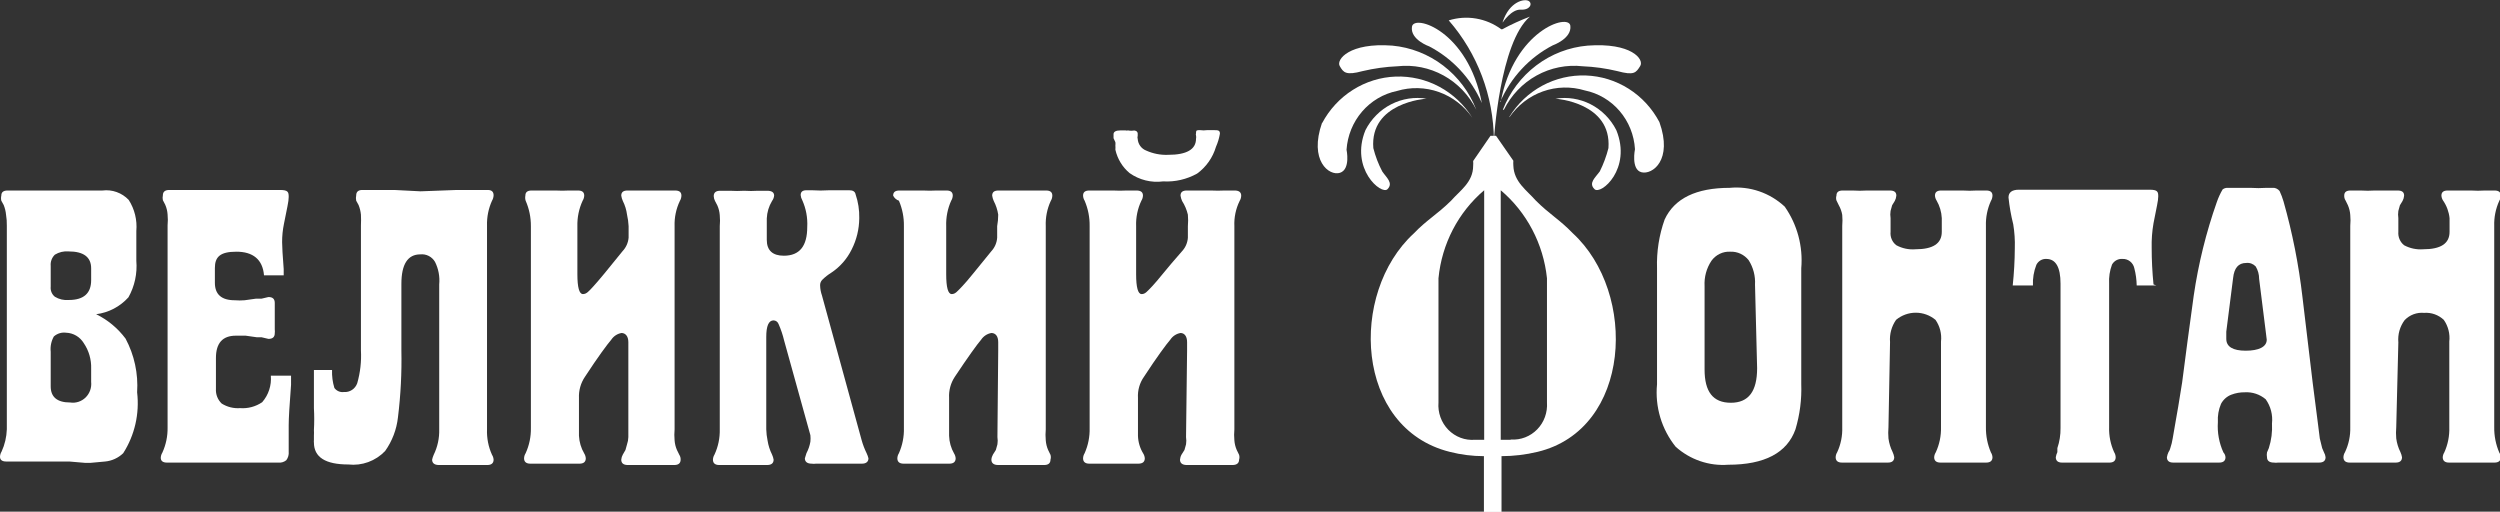 <?xml version="1.0" encoding="UTF-8"?> <svg xmlns="http://www.w3.org/2000/svg" width="171" height="35" viewBox="0 0 171 35" fill="none"><rect x="0" y="0" width="171" height="35" fill="#333333" stroke="none"/> <g clip-path="url(#clip0_7_2)"> <path d="M123.206 26.264C123.244 27.313 123.11 28.361 122.81 29.366C122.235 30.981 120.69 31.788 118.21 31.788C117.562 31.837 116.91 31.753 116.293 31.542C115.676 31.331 115.106 30.997 114.617 30.559C114.14 29.966 113.781 29.284 113.562 28.55C113.343 27.816 113.268 27.046 113.341 26.282V18.354C113.304 17.216 113.481 16.082 113.862 15.013C114.533 13.569 116.018 12.848 118.318 12.848C118.997 12.783 119.682 12.864 120.329 13.086C120.975 13.307 121.569 13.663 122.074 14.132C122.933 15.356 123.335 16.854 123.206 18.354V26.264ZM120.043 19.473C120.077 18.884 119.926 18.299 119.612 17.803C119.462 17.611 119.27 17.458 119.052 17.356C118.833 17.253 118.594 17.206 118.354 17.216C118.105 17.202 117.856 17.252 117.63 17.361C117.405 17.47 117.209 17.634 117.061 17.84C116.724 18.347 116.559 18.953 116.593 19.565V25.273C116.593 26.796 117.168 27.549 118.39 27.549C119.612 27.549 120.187 26.759 120.187 25.181L120.043 19.473Z" fill="white"></path> <path d="M129.171 29.219C129.149 29.475 129.149 29.733 129.171 29.99C129.214 30.316 129.311 30.633 129.458 30.926C129.51 31.036 129.546 31.154 129.566 31.274C129.566 31.513 129.422 31.641 129.135 31.641H128.812H128.47H126.655H126.314H125.991C125.703 31.641 125.559 31.513 125.559 31.274C125.564 31.15 125.601 31.03 125.667 30.926C125.913 30.393 126.03 29.807 126.009 29.219V15.454C126.031 15.203 126.031 14.951 126.009 14.701C125.97 14.469 125.891 14.245 125.775 14.04L125.613 13.71C125.58 13.603 125.58 13.487 125.613 13.38C125.613 13.141 125.757 13.031 126.044 13.031H126.368H126.709C127.044 13.052 127.38 13.052 127.715 13.031H128.614H128.955H129.261C129.566 13.031 129.71 13.141 129.71 13.38C129.7 13.509 129.663 13.634 129.602 13.747L129.422 14.04L129.315 14.426C129.289 14.59 129.289 14.757 129.315 14.921V15.857C129.297 16.032 129.323 16.209 129.393 16.37C129.462 16.531 129.571 16.671 129.71 16.775C130.113 16.993 130.568 17.088 131.022 17.05C132.207 17.05 132.818 16.665 132.818 15.857V14.921C132.798 14.494 132.674 14.078 132.459 13.71C132.396 13.611 132.359 13.497 132.351 13.38C132.351 13.141 132.495 13.031 132.782 13.031H132.962H133.321H134.238C134.561 13.052 134.885 13.052 135.208 13.031H135.531H135.855C136.142 13.031 136.286 13.141 136.286 13.38C136.282 13.509 136.245 13.636 136.178 13.747C135.936 14.281 135.819 14.865 135.837 15.454V29.219C135.829 29.812 135.945 30.401 136.178 30.944C136.241 31.043 136.278 31.157 136.286 31.274C136.286 31.513 136.142 31.641 135.855 31.641H135.531H135.208H133.411H133.052H132.729C132.441 31.641 132.297 31.513 132.297 31.274C132.305 31.157 132.342 31.043 132.405 30.944C132.656 30.406 132.779 29.815 132.764 29.219V23.364C132.824 22.838 132.69 22.308 132.387 21.877C132.006 21.561 131.53 21.389 131.04 21.389C130.549 21.389 130.073 21.561 129.692 21.877C129.382 22.319 129.235 22.859 129.279 23.401L129.171 29.219Z" fill="white"></path> <path d="M147.498 19.528H146.15C146.143 19.131 146.089 18.737 145.989 18.354C145.95 18.166 145.848 17.998 145.7 17.881C145.552 17.763 145.368 17.703 145.18 17.711C145.037 17.699 144.893 17.729 144.766 17.797C144.638 17.865 144.533 17.969 144.461 18.097C144.306 18.512 144.239 18.956 144.264 19.4V29.219C144.246 29.807 144.363 30.392 144.605 30.926C144.671 31.03 144.708 31.151 144.713 31.274C144.713 31.513 144.569 31.642 144.282 31.642H143.958H143.617H141.73H141.371H141.048C140.76 31.642 140.616 31.513 140.616 31.274C140.636 31.154 140.672 31.036 140.724 30.926C140.718 30.883 140.718 30.84 140.724 30.797V30.65C140.874 30.208 140.947 29.742 140.94 29.274V19.4C140.94 18.28 140.616 17.711 139.969 17.711C139.829 17.703 139.69 17.737 139.569 17.809C139.448 17.881 139.35 17.987 139.287 18.115C139.111 18.564 139.031 19.046 139.053 19.528H137.67C137.76 18.681 137.808 17.829 137.813 16.977C137.831 16.43 137.794 15.883 137.706 15.344C137.554 14.741 137.446 14.127 137.382 13.508C137.382 13.16 137.616 12.976 138.101 12.976C138.424 12.976 138.873 12.976 139.466 12.976C140.347 12.976 141.389 12.976 142.611 12.976C143.833 12.976 144.803 12.976 145.647 12.976C146.007 12.976 146.474 12.976 147.031 12.976C147.588 12.976 147.624 13.123 147.624 13.435C147.624 13.747 147.516 14.132 147.3 15.27C147.203 15.827 147.161 16.393 147.175 16.959C147.175 17.792 147.217 18.625 147.3 19.455" fill="white"></path> <path d="M158.566 29.127L158.674 29.99L158.836 30.65L158.962 30.944C159.02 31.045 159.056 31.158 159.069 31.274C159.069 31.513 158.926 31.641 158.62 31.641H158.315H157.973H156.177H155.817C155.722 31.657 155.625 31.657 155.53 31.641C155.224 31.641 155.063 31.513 155.063 31.274C155.043 31.165 155.043 31.053 155.063 30.944L155.188 30.65C155.363 30.106 155.436 29.534 155.404 28.962C155.468 28.375 155.314 27.786 154.973 27.31C154.575 26.974 154.068 26.804 153.553 26.833C153.234 26.828 152.918 26.884 152.619 26.998C152.319 27.113 152.071 27.335 151.918 27.622C151.751 28.015 151.677 28.442 151.703 28.87C151.655 29.583 151.785 30.296 152.08 30.944C152.164 31.034 152.215 31.151 152.224 31.274C152.224 31.513 152.08 31.641 151.792 31.641H151.469H151.11H149.313H148.971H148.648C148.361 31.641 148.217 31.513 148.217 31.274C148.237 31.154 148.273 31.036 148.325 30.926C148.384 30.844 148.427 30.75 148.45 30.65C148.522 30.435 148.576 30.214 148.612 29.99L148.828 28.742C148.9 28.375 149.043 27.512 149.259 26.154C149.475 24.41 149.744 22.483 150.05 20.226C150.369 18.043 150.898 15.897 151.631 13.82C151.735 13.52 151.867 13.232 152.026 12.958C152.119 12.886 152.233 12.848 152.349 12.848H152.457H153.338H153.895C154.284 12.874 154.674 12.874 155.063 12.848H155.404C155.502 12.835 155.601 12.849 155.693 12.888C155.784 12.927 155.864 12.988 155.925 13.068C156.033 13.299 156.123 13.538 156.195 13.784C156.801 15.921 157.233 18.107 157.488 20.317L158.189 26.19L158.566 29.127ZM154.973 22.648L154.524 19.069C154.524 18.771 154.443 18.479 154.29 18.225C154.207 18.137 154.106 18.07 153.994 18.028C153.882 17.987 153.762 17.973 153.643 17.986C153.104 17.986 152.817 18.335 152.745 19.014L152.278 22.685V22.905V23.07V23.18C152.278 23.713 152.727 23.988 153.607 23.988C154.488 23.988 155.045 23.731 155.045 23.235L154.973 22.648Z" fill="white"></path> <path d="M163.903 29.219C163.88 29.475 163.88 29.733 163.903 29.99C163.946 30.316 164.043 30.633 164.19 30.926C164.242 31.036 164.278 31.154 164.298 31.274C164.298 31.513 164.154 31.641 163.867 31.641H163.543H163.202H161.405H161.046H160.722C160.435 31.641 160.291 31.513 160.291 31.274C160.296 31.15 160.333 31.03 160.399 30.926C160.651 30.395 160.775 29.809 160.758 29.219V15.454C160.781 15.203 160.781 14.951 160.758 14.701C160.742 14.473 160.688 14.249 160.597 14.04L160.435 13.71C160.371 13.613 160.34 13.497 160.345 13.38C160.345 13.141 160.489 13.031 160.776 13.031H161.1H161.459C161.788 13.052 162.118 13.052 162.447 13.031H163.346H163.687H163.993C164.298 13.031 164.442 13.141 164.442 13.38C164.432 13.509 164.395 13.634 164.334 13.747L164.154 14.04L164.047 14.426C164.021 14.59 164.021 14.757 164.047 14.921V15.857C164.032 16.032 164.06 16.207 164.13 16.368C164.199 16.528 164.306 16.668 164.442 16.775C164.845 16.991 165.3 17.086 165.753 17.05C166.939 17.05 167.55 16.665 167.55 15.857V14.921C167.505 14.485 167.35 14.068 167.101 13.71C167.038 13.611 167.001 13.497 166.993 13.38C166.993 13.141 167.137 13.031 167.424 13.031H167.748H168.089H169.006C169.329 13.052 169.653 13.052 169.976 13.031H170.299H170.623C170.91 13.031 171.054 13.141 171.054 13.38C171.05 13.509 171.013 13.636 170.946 13.747C170.704 14.281 170.587 14.865 170.605 15.454V29.219C170.596 29.812 170.713 30.401 170.946 30.944C171.009 31.043 171.046 31.157 171.054 31.274C171.054 31.513 170.91 31.641 170.623 31.641H170.299H169.976H168.179H167.838H167.514C167.227 31.641 167.083 31.513 167.083 31.274C167.091 31.157 167.128 31.043 167.191 30.944C167.435 30.404 167.552 29.813 167.532 29.219V23.364C167.592 22.838 167.457 22.308 167.155 21.877C166.974 21.708 166.761 21.578 166.53 21.496C166.298 21.414 166.052 21.381 165.807 21.4C165.564 21.377 165.318 21.41 165.088 21.495C164.858 21.581 164.65 21.718 164.478 21.896C164.152 22.33 163.998 22.874 164.047 23.419L163.903 29.219Z" fill="white"></path> <path d="M97.529 6.754C97.529 6.754 93.684 7.011 93.936 10.131C94.076 10.687 94.281 11.223 94.547 11.728C94.834 12.15 95.319 12.517 94.906 12.939C94.493 13.361 92.319 11.544 93.397 8.901C93.787 8.137 94.403 7.517 95.158 7.132C95.913 6.746 96.768 6.614 97.601 6.754" fill="white"></path> <path d="M102.686 2.001C102.173 1.623 101.582 1.372 100.959 1.267C100.335 1.162 99.697 1.206 99.093 1.395C101.06 3.651 102.158 6.56 102.183 9.581C102.183 9.581 102.578 2.9 104.645 1.138C103.998 1.383 103.368 1.672 102.758 2.001" fill="white"></path> <path d="M102.794 1.523C102.794 1.523 103.387 0.624 104.016 0.661C104.645 0.698 104.842 0.257 104.573 0.074C104.303 -0.11 103.243 0.074 102.776 1.523" fill="white"></path> <path d="M90.432 8.388C89.516 10.994 90.917 12.058 91.654 11.82C92.391 11.581 92.103 10.241 92.103 10.241C92.167 9.278 92.54 8.362 93.163 7.636C93.786 6.91 94.626 6.413 95.553 6.222C96.493 5.94 97.495 5.965 98.42 6.294C99.345 6.623 100.145 7.24 100.71 8.057C100.152 7.162 99.375 6.431 98.456 5.936C97.536 5.442 96.507 5.201 95.468 5.238C94.43 5.275 93.419 5.589 92.536 6.148C91.652 6.707 90.927 7.491 90.432 8.424" fill="white"></path> <path d="M95.23 3.12C92.301 2.9 91.385 4.075 91.636 4.515C91.888 4.956 92.049 5.176 93.199 4.864C93.984 4.678 94.784 4.567 95.589 4.533C96.677 4.412 97.775 4.631 98.738 5.162C99.701 5.693 100.483 6.511 100.979 7.507C100.512 6.304 99.727 5.257 98.712 4.482C97.697 3.708 96.492 3.236 95.23 3.12" fill="white"></path> <path d="M96.577 1.835C96.451 2.716 97.763 3.175 97.763 3.175C99.358 4.009 100.626 5.376 101.357 7.048C100.422 2.092 96.685 0.936 96.577 1.835Z" fill="white"></path> <path d="M106.424 6.754C106.424 6.754 110.251 7.011 110.017 10.131C109.877 10.684 109.678 11.219 109.424 11.728C109.119 12.15 108.634 12.517 109.065 12.939C109.496 13.361 111.634 11.544 110.556 8.902C110.169 8.138 109.556 7.52 108.804 7.134C108.052 6.748 107.2 6.615 106.37 6.754" fill="white"></path> <path d="M103.243 8.021C103.806 7.201 104.606 6.582 105.532 6.253C106.457 5.924 107.461 5.9 108.4 6.185C109.326 6.374 110.165 6.871 110.786 7.598C111.407 8.325 111.775 9.242 111.832 10.205C111.832 10.205 111.544 11.6 112.281 11.783C113.018 11.967 114.437 10.957 113.503 8.351C113.01 7.418 112.287 6.632 111.405 6.073C110.523 5.514 109.513 5.2 108.476 5.163C107.439 5.126 106.41 5.366 105.492 5.861C104.574 6.356 103.799 7.088 103.243 7.984" fill="white"></path> <path d="M102.866 7.507C103.363 6.511 104.144 5.693 105.107 5.162C106.07 4.631 107.168 4.411 108.256 4.533C109.055 4.566 109.849 4.677 110.628 4.864C111.778 5.176 111.904 4.974 112.191 4.515C112.479 4.056 111.58 2.9 108.598 3.12C107.327 3.228 106.111 3.696 105.086 4.471C104.06 5.246 103.267 6.297 102.794 7.507" fill="white"></path> <path d="M102.614 6.974C103.339 5.299 104.609 3.931 106.208 3.102C106.208 3.102 107.519 2.643 107.412 1.762C107.304 0.881 103.549 2.092 102.65 6.974" fill="white"></path> <path d="M107.573 15.949C106.675 15.013 105.992 14.664 105.04 13.71C104.429 13.013 103.549 12.444 103.513 11.324C103.504 11.214 103.504 11.104 103.513 10.994L102.327 9.287H101.95L100.764 11.012C100.773 11.122 100.773 11.232 100.764 11.342C100.764 12.462 99.865 13.031 99.254 13.728C98.284 14.683 97.601 15.031 96.703 15.967C92.247 20.06 92.678 29.292 99.165 30.907C99.928 31.102 100.713 31.201 101.5 31.201V35.018H102.704V31.201C103.533 31.2 104.359 31.101 105.166 30.907C111.598 29.366 112.03 20.042 107.573 15.949ZM101.518 30.081H100.889C100.555 30.109 100.218 30.062 99.903 29.944C99.587 29.825 99.301 29.638 99.063 29.396C98.826 29.153 98.643 28.86 98.527 28.538C98.411 28.216 98.365 27.872 98.392 27.53V19.032C98.619 16.684 99.742 14.521 101.518 13.013V30.081ZM103.315 30.081H102.65V13.013C104.433 14.521 105.567 16.681 105.813 19.032V27.53C105.836 27.867 105.789 28.206 105.674 28.523C105.559 28.84 105.379 29.128 105.146 29.368C104.912 29.608 104.632 29.794 104.322 29.914C104.013 30.034 103.681 30.085 103.351 30.063L103.315 30.081Z" fill="white"></path> <path d="M6.576 21.492C7.367 21.878 8.057 22.45 8.589 23.162C9.189 24.284 9.463 25.557 9.379 26.833C9.552 28.293 9.215 29.768 8.427 30.999C8.088 31.325 7.651 31.525 7.187 31.568L6.181 31.66H5.822L4.744 31.568H2.228H1.491H0.755H0.431C0.144 31.568 0 31.458 0 31.238C0.005 31.114 0.042 30.993 0.108 30.889C0.327 30.411 0.449 29.893 0.467 29.366V15.435C0.472 15.183 0.454 14.931 0.413 14.683C0.392 14.456 0.337 14.233 0.252 14.022L0.09 13.729C0.063 13.614 0.063 13.495 0.09 13.38C0.09 13.141 0.234 13.031 0.521 13.031H0.755H1.114H2.731H3.594H4.115H4.312C4.528 13.031 4.977 13.031 5.642 13.031H7.007C7.335 12.989 7.668 13.025 7.98 13.137C8.291 13.248 8.574 13.432 8.804 13.674C9.208 14.303 9.391 15.053 9.325 15.803V17.84C9.398 18.708 9.21 19.579 8.786 20.336C8.207 20.977 7.424 21.387 6.576 21.492V21.492ZM6.235 18.354C6.235 17.583 5.714 17.197 4.69 17.197C4.363 17.169 4.036 17.246 3.755 17.418C3.653 17.515 3.574 17.635 3.524 17.769C3.474 17.902 3.455 18.046 3.468 18.188V19.602C3.453 19.733 3.472 19.867 3.522 19.989C3.572 20.111 3.653 20.218 3.755 20.299C4.042 20.473 4.375 20.55 4.708 20.519C5.732 20.519 6.235 20.061 6.235 19.161V18.354ZM6.235 25.218C6.256 24.596 6.079 23.985 5.732 23.474C5.604 23.263 5.428 23.087 5.218 22.962C5.008 22.837 4.771 22.767 4.528 22.758C4.377 22.737 4.224 22.749 4.078 22.793C3.933 22.837 3.798 22.913 3.683 23.015C3.505 23.332 3.429 23.698 3.468 24.061V26.429C3.468 27.163 3.917 27.53 4.797 27.53C4.988 27.56 5.183 27.544 5.367 27.484C5.55 27.424 5.718 27.322 5.857 27.186C5.996 27.049 6.102 26.882 6.168 26.696C6.233 26.511 6.256 26.313 6.235 26.117V25.218Z" fill="white"></path> <path d="M18.525 25.695H19.908V26.319C19.801 27.714 19.747 28.613 19.747 29.072C19.747 29.531 19.747 29.696 19.747 30.357C19.747 30.448 19.747 30.559 19.747 30.687C19.752 30.754 19.752 30.822 19.747 30.889C19.768 31.099 19.71 31.309 19.585 31.476C19.434 31.602 19.24 31.662 19.046 31.642H18.417H13.224H12.488H11.751H11.428C11.14 31.642 10.996 31.531 10.996 31.311C11.001 31.187 11.039 31.067 11.104 30.962C11.351 30.423 11.474 29.833 11.463 29.237V15.417C11.487 15.167 11.487 14.915 11.463 14.665C11.447 14.436 11.393 14.213 11.302 14.004L11.14 13.692C11.116 13.583 11.116 13.47 11.14 13.361C11.14 13.123 11.284 12.994 11.571 12.994H11.895H12.254H13.691H15.776C16.662 12.994 17.327 12.994 17.77 12.994C18.13 12.994 18.597 12.994 19.154 12.994C19.711 12.994 19.747 13.141 19.747 13.472C19.747 13.802 19.639 14.187 19.423 15.307C19.337 15.723 19.295 16.148 19.297 16.573C19.297 16.867 19.333 17.479 19.405 18.409V18.831H18.058C17.968 17.748 17.303 17.216 16.171 17.216C15.039 17.216 14.698 17.583 14.698 18.335V19.345C14.698 20.134 15.147 20.538 16.063 20.538C16.285 20.556 16.507 20.556 16.728 20.538L17.519 20.427H17.68H17.896L18.363 20.317C18.651 20.317 18.794 20.446 18.794 20.721C18.8 20.758 18.8 20.795 18.794 20.831V20.96V21.235V21.51V21.988C18.794 21.988 18.794 21.988 18.794 22.134C18.794 22.281 18.794 22.244 18.794 22.263V22.538C18.805 22.623 18.805 22.71 18.794 22.795C18.794 23.052 18.651 23.18 18.363 23.18L17.896 23.07H17.716H17.573L16.8 22.96H16.135C15.219 22.96 14.77 23.474 14.77 24.484V26.594C14.758 26.782 14.787 26.97 14.856 27.145C14.924 27.319 15.03 27.476 15.165 27.604C15.542 27.839 15.982 27.948 16.423 27.916C16.956 27.956 17.487 27.814 17.932 27.512C18.147 27.267 18.311 26.979 18.413 26.666C18.515 26.354 18.553 26.023 18.525 25.695V25.695Z" fill="white"></path> <path d="M22.712 25.309C22.697 25.726 22.751 26.142 22.873 26.539C22.948 26.639 23.047 26.717 23.16 26.765C23.274 26.814 23.398 26.831 23.52 26.814C23.717 26.83 23.913 26.78 24.079 26.67C24.244 26.561 24.37 26.399 24.436 26.209C24.643 25.482 24.728 24.725 24.688 23.97V15.435C24.7 15.185 24.7 14.934 24.688 14.683C24.666 14.456 24.612 14.233 24.526 14.022L24.364 13.729C24.338 13.608 24.338 13.482 24.364 13.361C24.364 13.123 24.508 12.994 24.778 12.994H25.119H25.784H26.97L28.767 13.086L31.246 12.994H32.342H33.007H33.366C33.636 12.994 33.762 13.123 33.762 13.361C33.757 13.491 33.72 13.618 33.654 13.729C33.412 14.263 33.295 14.847 33.312 15.435V29.366C33.289 29.966 33.406 30.564 33.654 31.109C33.717 31.208 33.754 31.322 33.762 31.44C33.762 31.678 33.618 31.807 33.331 31.807H33.007H32.666H30.671H30.312H30.024C29.719 31.807 29.557 31.678 29.557 31.44C29.581 31.326 29.617 31.215 29.665 31.109C29.929 30.569 30.059 29.97 30.042 29.366V19.455C30.093 18.923 29.993 18.388 29.755 17.913C29.653 17.738 29.504 17.597 29.326 17.506C29.147 17.415 28.947 17.378 28.749 17.399C27.886 17.399 27.455 18.078 27.455 19.418V23.97C27.486 25.497 27.408 27.024 27.221 28.54C27.129 29.376 26.826 30.173 26.341 30.852C26.017 31.19 25.622 31.448 25.187 31.607C24.751 31.766 24.285 31.822 23.826 31.77C22.262 31.77 21.472 31.274 21.472 30.265C21.465 30.21 21.465 30.155 21.472 30.1C21.472 30.1 21.472 29.935 21.472 29.788C21.48 29.666 21.48 29.543 21.472 29.421C21.5 28.919 21.5 28.417 21.472 27.916C21.472 27.75 21.472 27.549 21.472 27.292C21.472 27.035 21.472 26.888 21.472 26.833V25.878V25.309H22.712Z" fill="white"></path> <path d="M42.979 23.988V23.401C42.979 22.979 42.764 22.777 42.512 22.777C42.371 22.801 42.236 22.854 42.116 22.933C41.995 23.012 41.892 23.115 41.811 23.235C41.542 23.547 40.913 24.392 40.014 25.768C39.724 26.192 39.579 26.702 39.601 27.218V29.806C39.622 30.234 39.745 30.65 39.961 31.017C40.023 31.116 40.06 31.23 40.068 31.348C40.068 31.586 39.925 31.715 39.637 31.715H39.314H38.954H36.924H36.601H36.277C35.99 31.715 35.846 31.586 35.846 31.348C35.851 31.224 35.888 31.103 35.954 30.999C36.201 30.459 36.324 29.869 36.313 29.274V15.472C36.317 14.871 36.195 14.277 35.954 13.728C35.919 13.616 35.913 13.496 35.936 13.38C35.936 13.141 36.08 13.031 36.367 13.031H36.69H37.014H38.002C38.307 13.048 38.613 13.048 38.918 13.031H39.278H39.529C39.817 13.031 39.961 13.141 39.961 13.38C39.956 13.504 39.918 13.624 39.853 13.728C39.601 14.273 39.478 14.87 39.493 15.472V18.757C39.493 19.657 39.619 20.115 39.871 20.115C40.122 20.115 40.266 19.932 40.59 19.583C40.913 19.235 41.596 18.409 42.584 17.179C42.82 16.93 42.966 16.606 42.997 16.261V15.472C42.984 15.206 42.948 14.942 42.889 14.683C42.847 14.356 42.749 14.04 42.602 13.747C42.549 13.63 42.513 13.507 42.494 13.38C42.494 13.141 42.638 13.031 42.925 13.031H43.249H43.59C43.752 13.031 44.075 13.031 44.578 13.031H45.495H45.854H46.178C46.465 13.031 46.609 13.141 46.609 13.38C46.606 13.51 46.569 13.637 46.501 13.747C46.246 14.284 46.122 14.876 46.142 15.472V29.366C46.119 29.616 46.119 29.868 46.142 30.118C46.158 30.346 46.212 30.57 46.303 30.779L46.465 31.109C46.529 31.207 46.56 31.322 46.555 31.439C46.555 31.678 46.411 31.807 46.124 31.807H45.8H45.441H43.59H43.249H42.943C42.638 31.807 42.494 31.678 42.494 31.439C42.504 31.317 42.541 31.197 42.602 31.091L42.782 30.779L42.889 30.393C42.945 30.234 42.975 30.067 42.979 29.898V23.988Z" fill="white"></path> <path d="M58.934 30.1C59.02 30.41 59.134 30.711 59.276 30.999C59.33 31.11 59.372 31.227 59.402 31.348C59.402 31.586 59.24 31.715 58.952 31.715H58.629H58.288H56.167H55.808C55.713 31.73 55.616 31.73 55.521 31.715C55.215 31.715 55.053 31.586 55.053 31.348L55.161 30.999C55.292 30.753 55.383 30.486 55.431 30.21C55.446 30.064 55.446 29.916 55.431 29.769L53.634 23.291C53.542 22.906 53.416 22.532 53.257 22.171C53.231 22.098 53.185 22.035 53.125 21.989C53.064 21.943 52.991 21.917 52.915 21.914C52.574 21.914 52.412 22.299 52.412 23.052V29.366C52.419 29.625 52.45 29.883 52.502 30.136C52.554 30.469 52.657 30.791 52.807 31.091C52.859 31.201 52.895 31.319 52.915 31.439C52.915 31.678 52.772 31.807 52.466 31.807H52.143H51.801H49.879H49.537H49.196C48.908 31.807 48.765 31.678 48.765 31.439C48.77 31.316 48.807 31.195 48.873 31.091C49.123 30.552 49.246 29.962 49.232 29.366V15.472C49.255 15.222 49.255 14.97 49.232 14.72C49.216 14.491 49.161 14.268 49.07 14.059L48.908 13.747C48.854 13.645 48.823 13.532 48.819 13.416C48.819 13.178 48.962 13.049 49.25 13.049H49.591H49.933C50.256 13.068 50.58 13.068 50.903 13.049C51.214 13.069 51.526 13.069 51.837 13.049H52.178H52.484C52.789 13.049 52.951 13.159 52.951 13.38C52.937 13.513 52.887 13.64 52.807 13.747C52.59 14.107 52.466 14.517 52.448 14.94V16.408C52.448 17.124 52.843 17.491 53.616 17.491C54.694 17.491 55.215 16.83 55.215 15.527C55.25 14.896 55.132 14.266 54.874 13.692C54.813 13.585 54.776 13.466 54.766 13.343C54.766 13.123 54.892 13.013 55.161 13.013H55.521C55.927 13.04 56.336 13.04 56.742 13.013H57.443H57.767H58.09C58.342 13.013 58.485 13.104 58.521 13.288C58.7 13.813 58.786 14.366 58.773 14.921C58.769 15.669 58.59 16.406 58.252 17.069C57.935 17.71 57.458 18.255 56.868 18.647C56.641 18.787 56.43 18.953 56.239 19.143C56.191 19.193 56.153 19.254 56.128 19.32C56.103 19.386 56.092 19.457 56.096 19.528C56.102 19.76 56.144 19.989 56.221 20.207L58.934 30.1Z" fill="white"></path> <path d="M68.278 23.988V23.401C68.278 22.979 68.08 22.777 67.811 22.777C67.669 22.801 67.535 22.854 67.414 22.933C67.294 23.012 67.19 23.115 67.11 23.235C66.84 23.547 66.229 24.392 65.313 25.768C65.029 26.194 64.89 26.704 64.918 27.218V29.806C64.93 30.233 65.048 30.649 65.259 31.017C65.322 31.116 65.359 31.23 65.367 31.348C65.367 31.586 65.223 31.715 64.936 31.715H64.612H64.253H62.456H62.133H61.809C61.522 31.715 61.378 31.586 61.378 31.348C61.383 31.224 61.42 31.103 61.486 30.999C61.727 30.458 61.843 29.868 61.827 29.274V15.472C61.838 14.873 61.721 14.278 61.486 13.728C61.314 13.67 61.172 13.545 61.091 13.38C61.091 13.141 61.234 13.031 61.522 13.031H61.845H62.169C62.33 13.031 62.654 13.031 63.139 13.031C63.444 13.048 63.75 13.048 64.055 13.031H64.415H64.738C65.025 13.031 65.169 13.141 65.169 13.38C65.164 13.504 65.127 13.624 65.061 13.728C64.816 14.274 64.699 14.871 64.72 15.472V18.757C64.72 19.657 64.846 20.115 65.097 20.115C65.349 20.115 65.475 19.932 65.816 19.583C66.157 19.235 66.804 18.409 67.811 17.179C68.042 16.929 68.182 16.605 68.206 16.261V15.472C68.253 15.212 68.277 14.948 68.278 14.683C68.228 14.355 68.125 14.039 67.972 13.747C67.919 13.63 67.883 13.507 67.865 13.38C67.865 13.141 68.008 13.031 68.296 13.031H68.619H68.978C69.14 13.031 69.464 13.031 69.949 13.031H70.865H71.224H71.548C71.835 13.031 71.979 13.141 71.979 13.38C71.977 13.51 71.939 13.637 71.871 13.747C71.622 14.285 71.505 14.877 71.53 15.472V29.366C71.507 29.616 71.507 29.868 71.53 30.118C71.546 30.346 71.601 30.57 71.692 30.779L71.853 31.109C71.886 31.217 71.886 31.332 71.853 31.439C71.853 31.678 71.71 31.807 71.422 31.807H71.153H70.793H68.996H68.637H68.278C67.972 31.807 67.811 31.678 67.811 31.439C67.82 31.317 67.857 31.197 67.918 31.091L68.116 30.779L68.224 30.393C68.25 30.229 68.25 30.062 68.224 29.898L68.278 23.988Z" fill="white"></path> <path d="M81.197 23.988V23.401C81.197 22.979 80.999 22.777 80.748 22.777C80.606 22.801 80.472 22.854 80.351 22.933C80.231 23.012 80.127 23.115 80.047 23.236C79.777 23.548 79.148 24.392 78.25 25.768C77.952 26.188 77.806 26.701 77.837 27.218V29.806C77.849 30.235 77.973 30.654 78.196 31.017C78.259 31.116 78.296 31.23 78.304 31.348C78.304 31.587 78.16 31.715 77.855 31.715H77.531H77.19H75.16H74.836H74.513C74.225 31.715 74.082 31.587 74.082 31.348C74.087 31.224 74.124 31.104 74.189 30.999C74.43 30.458 74.547 29.868 74.531 29.274V15.472C74.541 14.873 74.425 14.278 74.189 13.729C74.124 13.624 74.087 13.504 74.082 13.38C74.082 13.141 74.225 13.031 74.513 13.031H74.836H75.16H76.13C76.441 13.048 76.753 13.048 77.064 13.031H77.406H77.729C78.034 13.031 78.178 13.141 78.178 13.38C78.173 13.504 78.136 13.624 78.07 13.729C77.812 14.271 77.689 14.87 77.711 15.472V18.757C77.711 19.657 77.837 20.116 78.088 20.116C78.34 20.116 78.466 19.932 78.807 19.583C79.148 19.235 79.813 18.354 80.855 17.179C81.087 16.929 81.227 16.605 81.251 16.261V15.472C81.274 15.21 81.274 14.945 81.251 14.683C81.173 14.35 81.039 14.033 80.855 13.747C80.803 13.63 80.766 13.507 80.748 13.38C80.748 13.141 80.891 13.031 81.179 13.031H81.52H81.862H82.832C83.143 13.047 83.455 13.047 83.766 13.031H84.108H84.449C84.737 13.031 84.898 13.141 84.898 13.38C84.896 13.51 84.858 13.637 84.79 13.747C84.528 14.281 84.404 14.875 84.431 15.472V29.366C84.408 29.616 84.408 29.868 84.431 30.118C84.447 30.346 84.502 30.57 84.593 30.779L84.754 31.109C84.787 31.217 84.787 31.332 84.754 31.44C84.754 31.678 84.593 31.807 84.305 31.807H83.982H83.64H81.826H81.484H81.179C80.873 31.807 80.712 31.678 80.712 31.44C80.722 31.317 80.758 31.198 80.82 31.091L81.017 30.779L81.125 30.393C81.151 30.229 81.151 30.062 81.125 29.898L81.197 23.988ZM77.603 8.938C77.632 8.935 77.662 8.939 77.689 8.949C77.716 8.959 77.741 8.975 77.762 8.997C77.782 9.018 77.798 9.043 77.808 9.071C77.818 9.099 77.822 9.129 77.819 9.159V9.287C77.796 9.359 77.796 9.436 77.819 9.507C77.832 9.681 77.892 9.847 77.994 9.987C78.096 10.127 78.234 10.234 78.394 10.296C78.868 10.511 79.385 10.612 79.903 10.59C81.161 10.59 81.808 10.223 81.808 9.489C81.824 9.416 81.824 9.341 81.808 9.269C81.79 9.221 81.79 9.169 81.808 9.122C81.808 8.975 81.808 8.902 81.987 8.902H82.095C82.25 8.925 82.407 8.925 82.562 8.902H82.652H82.814H83.012C83.299 8.902 83.443 8.902 83.443 9.14C83.391 9.451 83.3 9.753 83.173 10.04C82.954 10.781 82.499 11.427 81.88 11.875C81.17 12.269 80.368 12.453 79.562 12.407C78.753 12.514 77.933 12.311 77.262 11.838C76.774 11.431 76.433 10.869 76.292 10.241C76.3 10.144 76.3 10.046 76.292 9.948C76.302 9.875 76.302 9.801 76.292 9.728V9.728L76.166 9.452V9.36V9.177C76.166 9.012 76.328 8.92 76.633 8.92H76.831H76.992C77.045 8.938 77.102 8.938 77.154 8.92C77.302 8.95 77.455 8.95 77.603 8.92V8.938Z" fill="white"></path> </g> <defs> <clipPath id="clip0_7_2"> <rect width="171" height="35" fill="white"></rect> </clipPath> </defs> </svg> 